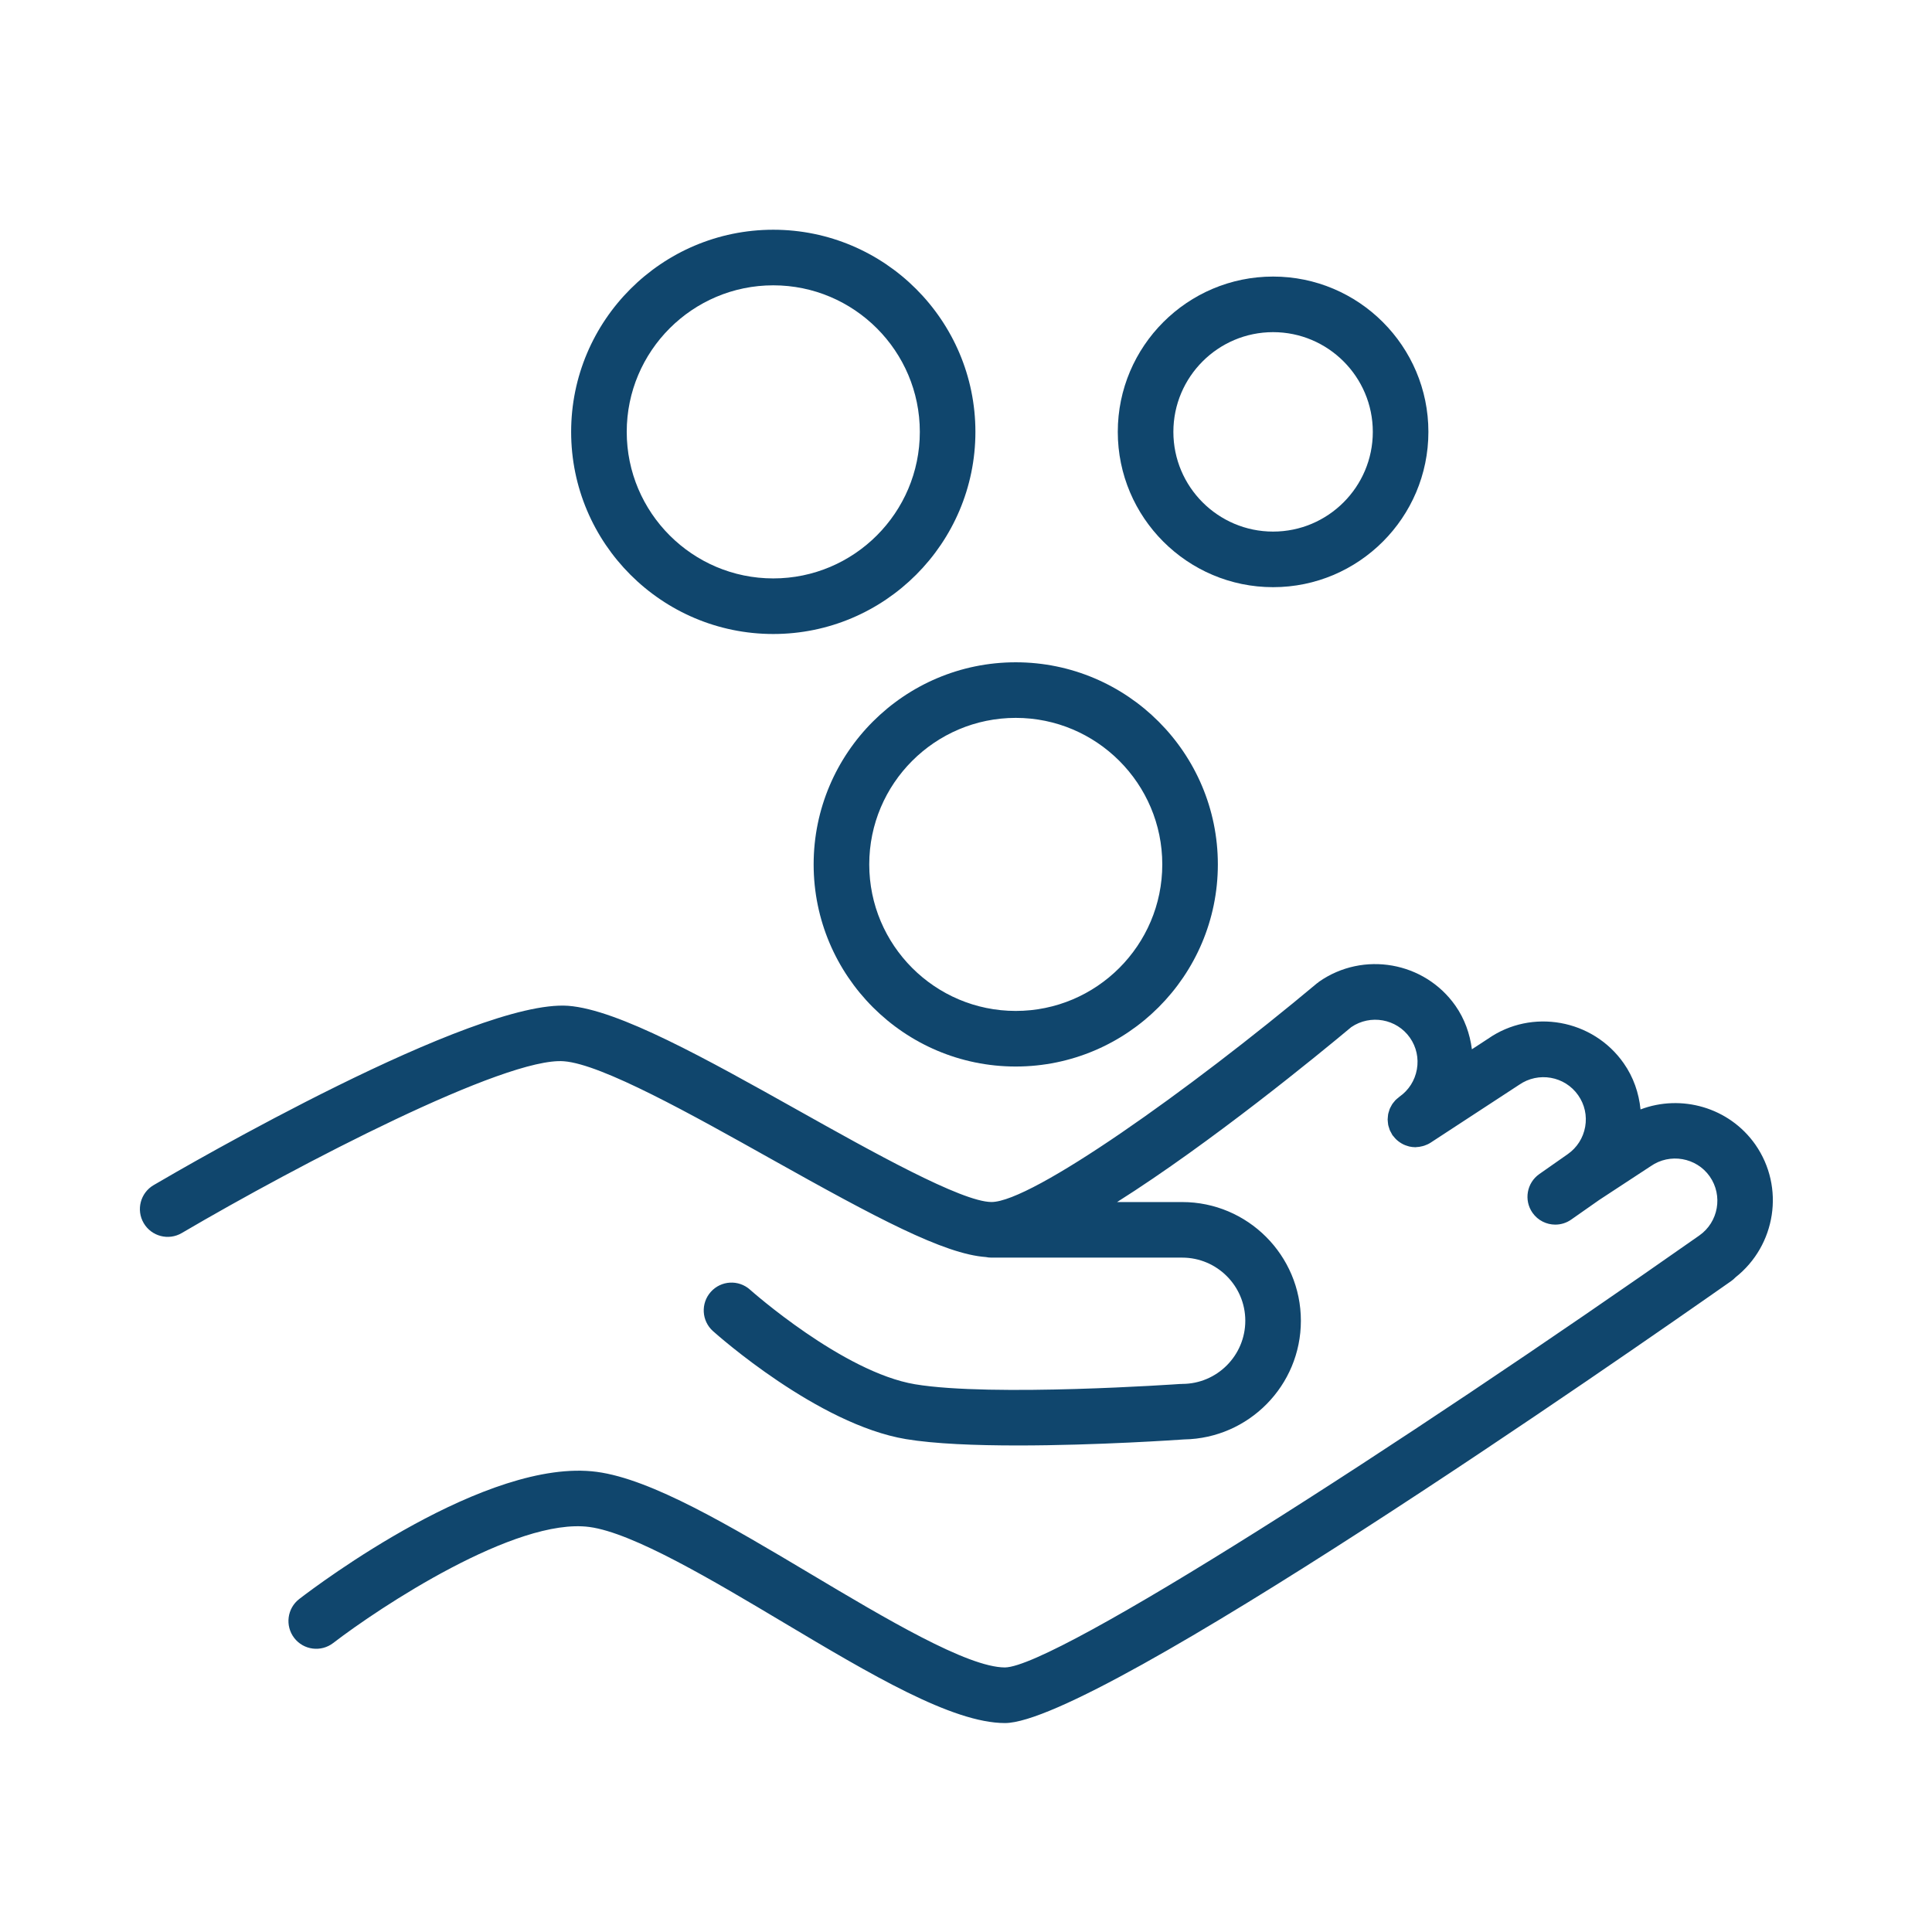<?xml version="1.0" encoding="UTF-8" standalone="no"?> <svg xmlns="http://www.w3.org/2000/svg" xmlns:xlink="http://www.w3.org/1999/xlink" xmlns:serif="http://www.serif.com/" width="100%" height="100%" viewBox="0 0 101 101" xml:space="preserve" style="fill-rule:evenodd;clip-rule:evenodd;stroke-linejoin:round;stroke-miterlimit:2;"> <g> <path d="M91.764,59.834c-1.376,-1.957 -3.883,-2.64 -6.001,-1.836c-0.087,-0.859 -0.37,-1.688 -0.879,-2.413c-1.615,-2.309 -4.814,-2.873 -7.092,-1.283l-0.845,0.552c-0.105,-0.809 -0.379,-1.59 -0.861,-2.278c-1.619,-2.305 -4.817,-2.869 -7.131,-1.254c-0.026,0.018 -0.045,0.04 -0.069,0.06c-0.01,0.008 -0.022,0.009 -0.032,0.018c-6.719,5.623 -14.922,11.438 -17.021,11.438c-1.554,0 -6.284,-2.649 -10.083,-4.778c-4.844,-2.713 -9.419,-5.276 -12.044,-5.479c-4.929,-0.358 -19.973,8.375 -21.675,9.374c-0.692,0.406 -0.924,1.296 -0.518,1.988c0.406,0.691 1.296,0.924 1.988,0.518c6.126,-3.596 16.944,-9.225 19.981,-8.981c1.986,0.153 6.694,2.79 10.847,5.117c5.479,3.069 9.023,4.963 11.209,5.118c0.095,0.02 0.194,0.03 0.295,0.03l9.97,0c1.818,0 3.298,1.48 3.298,3.3c0,1.82 -1.479,3.302 -3.298,3.302c-0.014,0 -0.027,0.004 -0.041,0.004c-0.021,0.001 -0.04,-0.003 -0.061,-0.001c-0.098,0.008 -9.844,0.686 -13.863,0.016c-3.766,-0.628 -8.579,-4.901 -8.627,-4.944c-0.598,-0.537 -1.517,-0.485 -2.051,0.113c-0.535,0.598 -0.485,1.516 0.112,2.051c0.222,0.199 5.487,4.88 10.088,5.647c1.503,0.25 3.653,0.332 5.841,0.332c4.148,0 8.433,-0.297 8.704,-0.316l0.003,0c3.372,-0.057 6.099,-2.815 6.099,-6.203c0,-3.422 -2.783,-6.206 -6.204,-6.206l-3.405,0c4.91,-3.1 10.57,-7.747 12.243,-9.145c1.001,-0.682 2.371,-0.437 3.065,0.551c0.339,0.484 0.469,1.072 0.365,1.656c-0.104,0.584 -0.426,1.091 -0.909,1.43c-0.025,0.018 -0.045,0.04 -0.069,0.059c-0.049,0.039 -0.099,0.077 -0.141,0.121c-0.026,0.027 -0.047,0.057 -0.071,0.085c-0.037,0.045 -0.075,0.089 -0.106,0.137c-0.021,0.033 -0.037,0.068 -0.055,0.102c-0.026,0.048 -0.053,0.095 -0.073,0.146c-0.015,0.038 -0.024,0.078 -0.036,0.117c-0.015,0.05 -0.032,0.098 -0.042,0.149c-0.008,0.042 -0.01,0.085 -0.014,0.127c-0.005,0.05 -0.012,0.099 -0.012,0.149c0,0.045 0.007,0.09 0.011,0.135c0.005,0.048 0.007,0.095 0.016,0.142c0.009,0.048 0.026,0.095 0.041,0.143c0.013,0.043 0.024,0.086 0.041,0.129c0.02,0.049 0.048,0.095 0.074,0.142c0.018,0.033 0.031,0.068 0.052,0.101c0.004,0.006 0.009,0.011 0.013,0.017c0.005,0.007 0.007,0.015 0.012,0.021c0.015,0.021 0.035,0.036 0.05,0.056c0.049,0.064 0.101,0.123 0.159,0.177c0.029,0.027 0.059,0.05 0.089,0.074c0.056,0.043 0.113,0.082 0.173,0.117c0.034,0.02 0.067,0.039 0.103,0.055c0.066,0.031 0.135,0.055 0.204,0.075c0.032,0.009 0.062,0.022 0.094,0.029c0.1,0.022 0.202,0.035 0.305,0.036c0.005,0 0.009,0.002 0.013,0.002c0.013,0 0.026,-0.006 0.039,-0.006c0.111,-0.003 0.221,-0.021 0.33,-0.05c0.033,-0.009 0.066,-0.017 0.099,-0.028c0.112,-0.039 0.222,-0.086 0.326,-0.154l4.629,-3.026c1.004,-0.698 2.387,-0.456 3.086,0.544c0.339,0.482 0.47,1.068 0.367,1.649c-0.103,0.584 -0.427,1.092 -0.912,1.432l-1.486,1.041c-0.657,0.461 -0.816,1.367 -0.356,2.024c0.283,0.403 0.733,0.619 1.191,0.619c0.288,0 0.579,-0.085 0.833,-0.263l1.462,-1.025l2.695,-1.767c1.002,-0.699 2.387,-0.457 3.085,0.537c0.7,1.003 0.454,2.389 -0.548,3.088c-0.001,0.001 -0.002,0.002 -0.004,0.003c-15.771,11.072 -33.659,22.545 -36.292,22.577c-1.957,0 -6.281,-2.578 -10.097,-4.852c-4.305,-2.566 -8.371,-4.99 -11.243,-5.373c-5.734,-0.761 -14.563,5.884 -15.551,6.645c-0.636,0.489 -0.754,1.401 -0.266,2.037c0.489,0.637 1.402,0.755 2.038,0.266c2.421,-1.86 9.545,-6.582 13.395,-6.066c2.28,0.304 6.455,2.792 10.139,4.988c4.54,2.706 8.827,5.262 11.584,5.262c4.807,0 32.469,-19.248 37.966,-23.106c0.083,-0.058 0.157,-0.123 0.224,-0.194c2.109,-1.666 2.598,-4.705 1.038,-6.943Z" style="fill:#10466d;"></path> <path d="M40.425,33.144c5.827,0 10.567,-4.74 10.567,-10.567c-0,-5.827 -4.741,-10.567 -10.567,-10.567c-5.826,0 -10.567,4.74 -10.567,10.567c-0,5.827 4.74,10.567 10.567,10.567Zm-0,-18.228c4.225,0 7.661,3.437 7.661,7.661c-0,4.224 -3.437,7.661 -7.661,7.661c-4.224,0 -7.661,-3.437 -7.661,-7.661c0,-4.224 3.437,-7.661 7.661,-7.661Z" style="fill:#10466d;"></path> <path d="M66.554,30.696c4.477,0 8.119,-3.642 8.119,-8.119c0,-4.477 -3.643,-8.119 -8.119,-8.119c-4.476,0 -8.119,3.642 -8.119,8.119c0,4.477 3.642,8.119 8.119,8.119Zm0,-13.332c2.874,0 5.213,2.338 5.213,5.213c0,2.875 -2.339,5.213 -5.213,5.213c-2.874,0 -5.213,-2.338 -5.213,-5.213c0,-2.875 2.339,-5.213 5.213,-5.213Z" style="fill:#10466d;"></path> <path d="M42.535,45.189c-0,5.826 4.74,10.566 10.565,10.566c5.826,0 10.566,-4.74 10.566,-10.566c-0,-5.826 -4.74,-10.566 -10.566,-10.566c-5.825,0 -10.565,4.74 -10.565,10.566Zm10.566,-7.66c4.224,0 7.66,3.436 7.66,7.66c-0,4.224 -3.437,7.66 -7.66,7.66c-4.223,0 -7.659,-3.436 -7.659,-7.66c-0,-4.224 3.435,-7.66 7.659,-7.66Z" style="fill:#10466d;"></path> </g> </svg> 